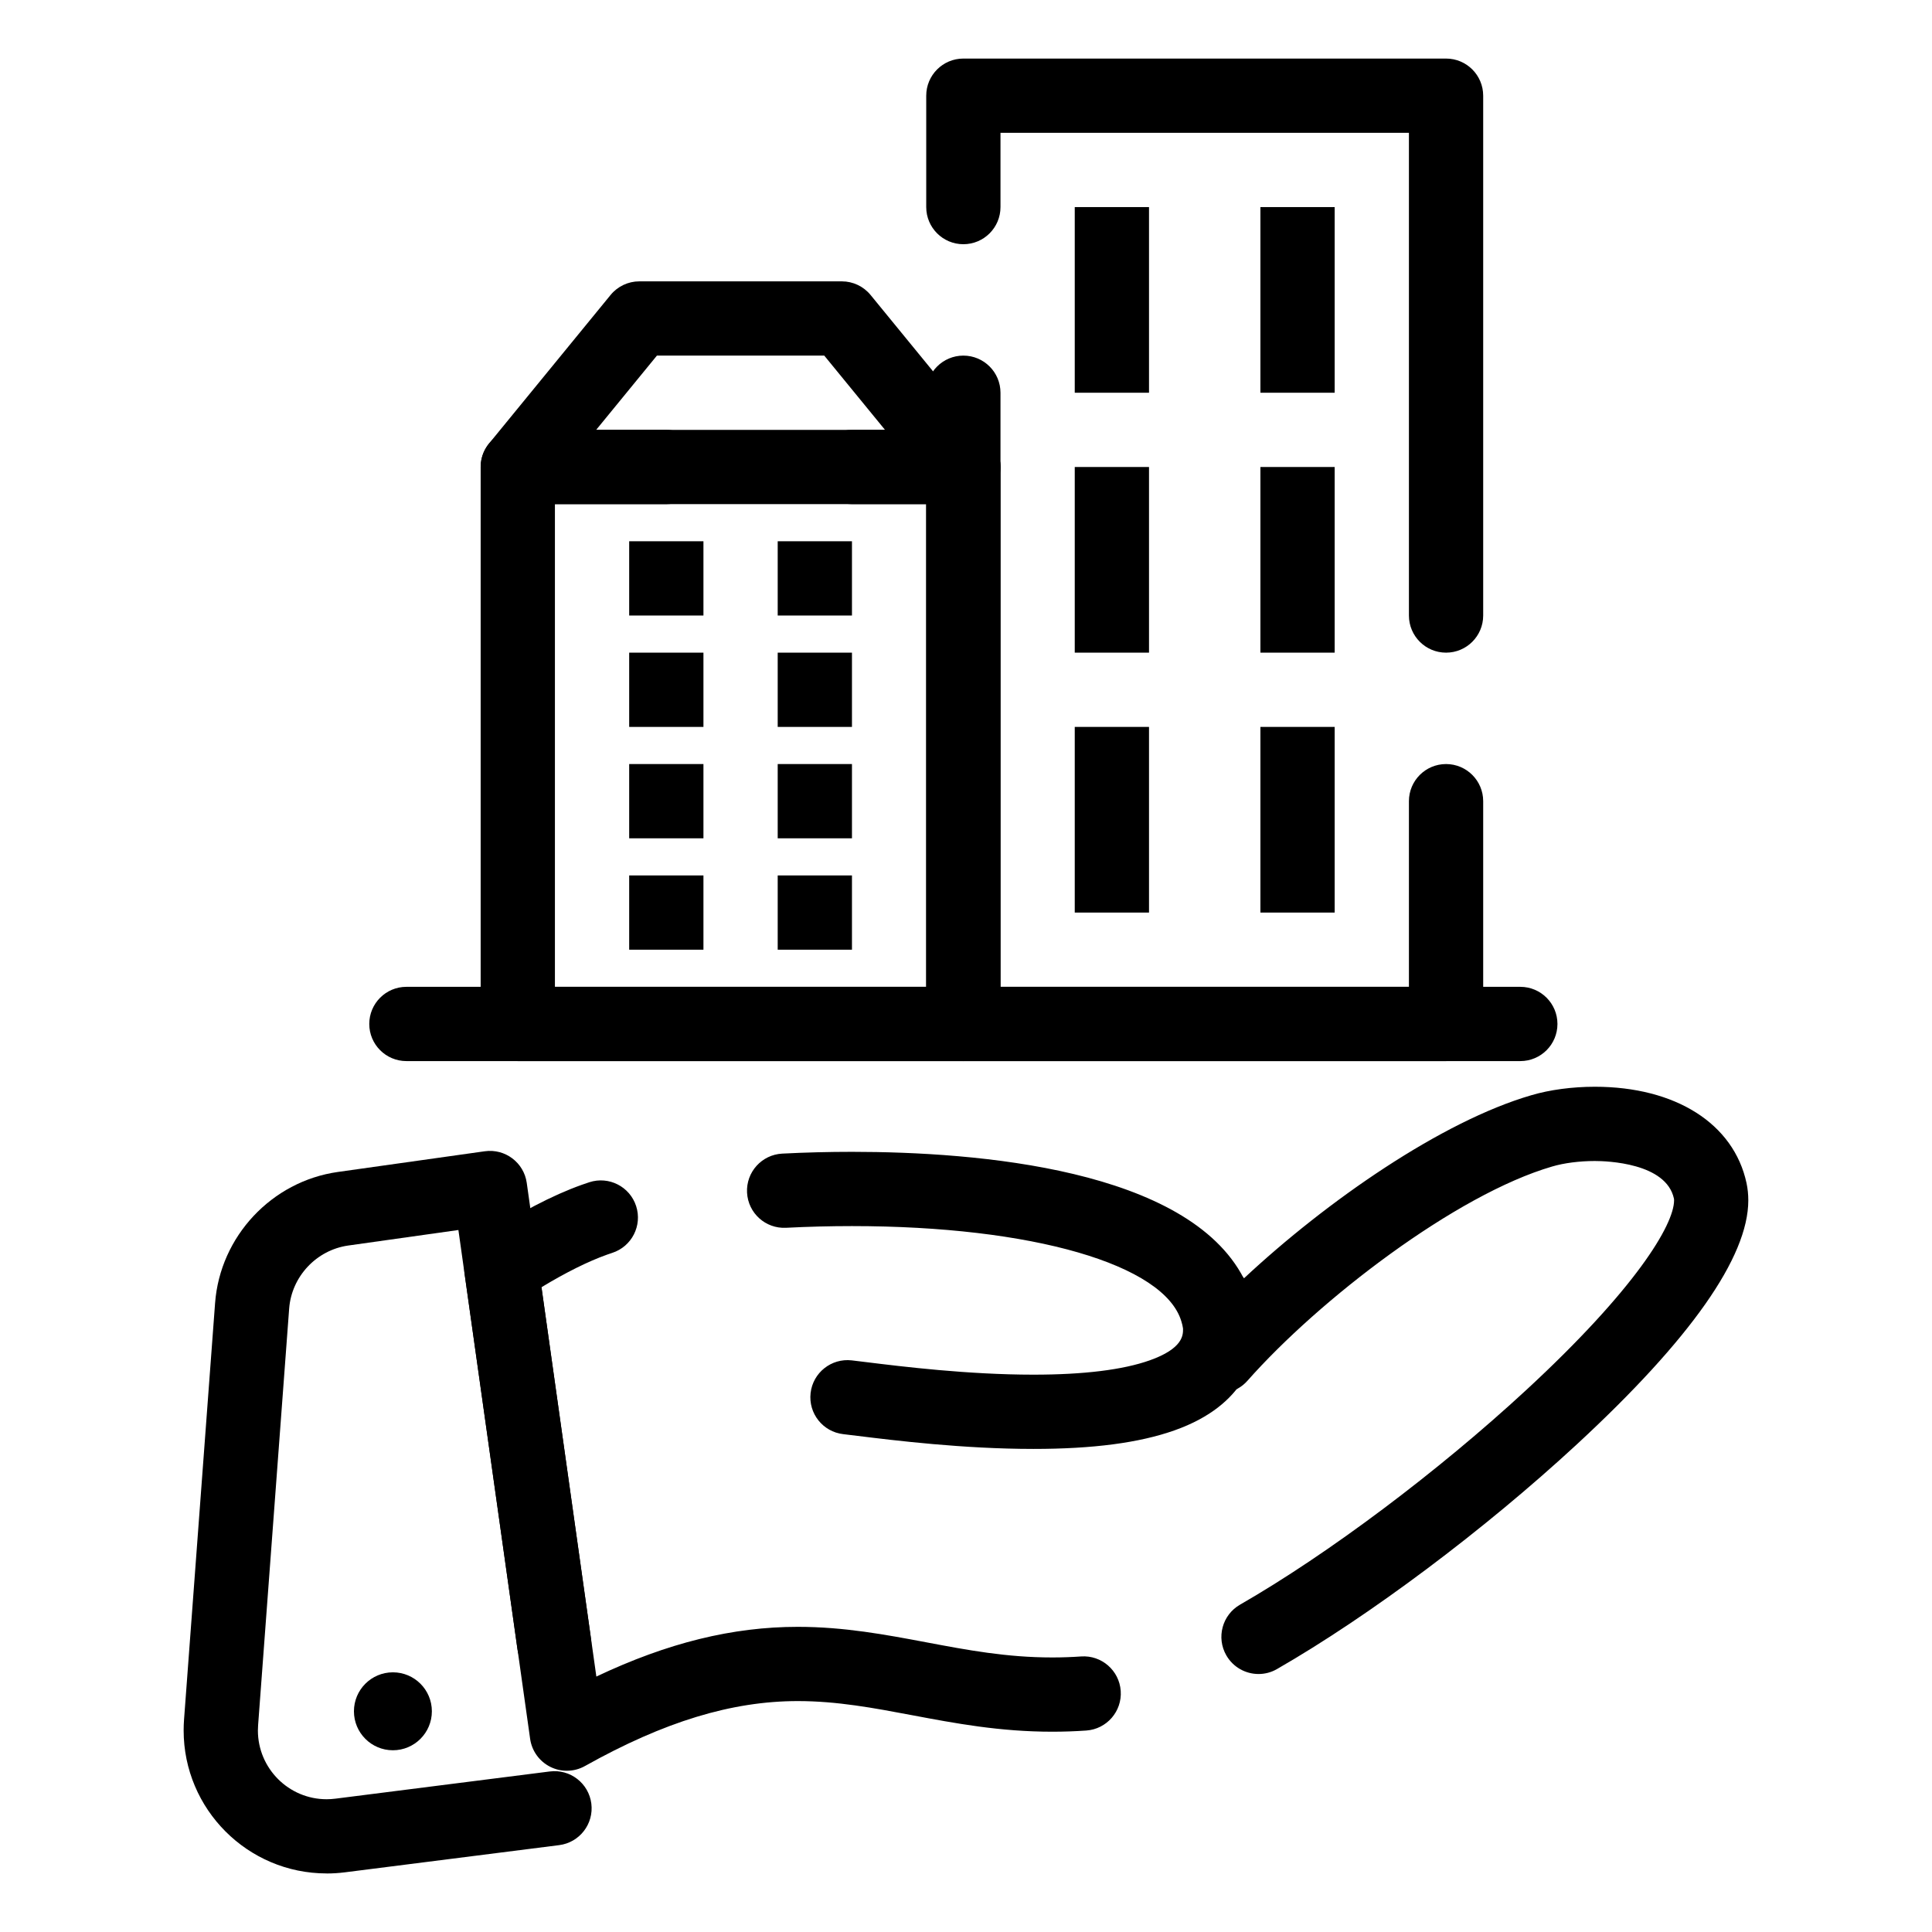 <?xml version="1.0" encoding="UTF-8"?>
<!-- Uploaded to: SVG Repo, www.svgrepo.com, Generator: SVG Repo Mixer Tools -->
<svg fill="#000000" width="800px" height="800px" version="1.1" viewBox="144 144 512 512" xmlns="http://www.w3.org/2000/svg">
 <g>
  <path d="m417.86 527.98c-18.551 0-36.84-2.254-46.668-3.465-1.473-0.184-2.723-0.336-3.715-0.449-5.398-0.617-9.277-5.492-8.66-10.895 0.617-5.398 5.496-9.27 10.895-8.66 1.039 0.117 2.348 0.281 3.887 0.473 9.41 1.16 26.918 3.316 44.262 3.316 13.34 0 23.711-1.277 30.82-3.793 8.836-3.129 8.836-6.723 8.836-8.258 0-1.219-0.246-2.641-0.73-4.227-1.59-5.199 1.336-10.699 6.535-12.285 5.188-1.59 10.695 1.336 12.285 6.535 1.055 3.453 1.59 6.809 1.59 9.98 0 7.109-2.852 20.051-21.949 26.809-9.352 3.309-21.582 4.918-37.387 4.918z"/>
  <path d="m294.23 613.27c-1.496 0-2.992-0.34-4.367-1.023-2.91-1.441-4.922-4.227-5.375-7.441l-17.363-123.24c-0.531-3.781 1.172-7.531 4.371-9.617 10.113-6.594 18.848-11.164 26.699-13.969 0.605-0.219 1.285-0.453 1.992-0.68 5.172-1.676 10.723 1.156 12.395 6.324 1.676 5.168-1.156 10.719-6.324 12.395-0.488 0.156-0.953 0.316-1.402 0.48-5.019 1.793-10.832 4.684-17.355 8.625l14.539 103.18c18.906-8.957 36.133-13.176 53.387-13.176 12.285 0 23.309 2.078 33.973 4.086 10.984 2.07 21.359 4.027 33.477 4.027 2.535 0 5.098-0.09 7.621-0.266 5.41-0.383 10.125 3.707 10.504 9.129s-3.707 10.125-9.129 10.504c-2.977 0.207-6.004 0.312-8.996 0.312-13.957 0-25.734-2.219-37.121-4.367-10.227-1.926-19.883-3.75-30.328-3.75-17.512 0-35.426 5.465-56.387 17.199-1.492 0.844-3.152 1.262-4.809 1.262zm183.3-25.641c-3.41 0-6.723-1.773-8.543-4.941-2.707-4.711-1.082-10.727 3.629-13.434 23.312-13.395 52.387-35.199 75.871-56.906 28.902-26.715 39.16-43.766 39.16-50.25 0-0.262-0.023-0.402-0.035-0.449-2.039-9.488-17.824-9.973-20.969-9.973-4.051 0-8.168 0.531-11.297 1.457-25.457 7.406-61.73 35.238-80.766 56.785-3.019 3.418-7.988 4.312-12.008 2.164-4.019-2.144-6.043-6.773-4.883-11.18 0.148-0.562 0.223-1.211 0.223-1.922 0-1.371-0.27-2.945-0.801-4.68-0.012-0.031-0.02-0.062-0.027-0.094-4.469-15.121-39.551-25.281-87.293-25.281-5.801 0-11.684 0.152-17.484 0.449-5.438 0.277-10.051-3.894-10.332-9.324-0.277-5.43 3.894-10.051 9.324-10.332 6.137-0.316 12.359-0.473 18.492-0.473 33.199 0 88.891 4.527 103.83 33.562 22.035-20.594 52.5-41.668 76.184-48.559 4.891-1.449 10.887-2.25 16.832-2.25 21.418 0 36.828 9.785 40.211 25.535 0.312 1.469 0.469 3 0.469 4.566 0 15.039-15.301 36.809-45.48 64.703-24.488 22.637-54.922 45.441-79.426 59.516-1.535 0.887-3.219 1.309-4.883 1.309z"/>
  <path d="m230.55 640.48c-20.891 0-37.883-17-37.883-37.898 0-0.949 0.035-1.914 0.105-2.867l8.227-110.38c1.316-17.664 15.004-32.281 32.543-34.754l38.934-5.484c5.383-0.754 10.359 2.992 11.117 8.371l17.023 120.84c0.758 5.383-2.992 10.359-8.371 11.117-5.379 0.758-10.359-2.992-11.117-8.371l-15.648-111.09-29.188 4.113c-8.441 1.191-15.031 8.227-15.664 16.73l-8.227 110.38c-0.035 0.469-0.055 0.945-0.055 1.41 0 10.047 8.168 18.219 18.203 18.219 0.781 0 1.578-0.051 2.363-0.152l56.797-7.207c5.394-0.684 10.316 3.133 11 8.523s-3.133 10.316-8.523 11l-56.801 7.207c-1.602 0.203-3.231 0.305-4.836 0.305z"/>
  <path d="m527.22 425.2h-127.92c-5.434 0-9.84-4.406-9.84-9.84v-167.28c0-5.434 4.406-9.84 9.84-9.84 5.434 0 9.84 4.406 9.84 9.84v157.44h108.24v-49.199c0-5.434 4.406-9.84 9.84-9.84s9.84 4.406 9.84 9.84v59.039c0 5.438-4.406 9.84-9.84 9.84zm0-108.24c-5.434 0-9.84-4.406-9.84-9.84v-127.92h-108.24v19.68c0 5.434-4.406 9.84-9.84 9.84-5.434 0-9.84-4.406-9.84-9.84v-29.52c0-5.434 4.406-9.84 9.84-9.84h127.92c5.434 0 9.84 4.406 9.84 9.84v137.76c0 5.434-4.406 9.84-9.84 9.84z"/>
  <path d="m399.3 425.2h-118.08c-5.434 0-9.84-4.406-9.84-9.84v-147.6c0-5.434 4.406-9.84 9.84-9.84h39.359c5.434 0 9.84 4.406 9.84 9.84 0 5.434-4.406 9.84-9.84 9.84h-29.52v127.92h98.398v-127.92h-19.68c-5.434 0-9.84-4.406-9.84-9.84 0-5.434 4.406-9.84 9.84-9.84h29.52c5.434 0 9.84 4.406 9.84 9.84v147.6c0.004 5.438-4.402 9.84-9.836 9.84z"/>
  <path d="m399.3 277.6h-118.08c-3.801 0-7.266-2.191-8.891-5.625-1.629-3.438-1.129-7.504 1.277-10.445l32.203-39.359c1.867-2.285 4.664-3.609 7.617-3.609h53.672c2.949 0 5.746 1.324 7.613 3.609l32.203 39.359c2.406 2.941 2.906 7.008 1.277 10.445-1.625 3.434-5.086 5.625-8.891 5.625zm-97.312-19.68h76.551l-16.102-19.68h-44.348z"/>
  <path d="m546.9 425.2h-295.2c-5.434 0-9.84-4.406-9.84-9.84s4.406-9.84 9.84-9.84h295.2c5.434 0 9.84 4.406 9.84 9.84 0 5.438-4.406 9.84-9.84 9.84z"/>
  <path d="m258.45 597.51c0 5.703-4.625 10.328-10.328 10.328-5.703 0-10.324-4.625-10.324-10.328 0-5.703 4.621-10.328 10.324-10.328 5.703 0 10.328 4.625 10.328 10.328"/>
  <path d="m310.74 287.44h19.68v19.68h-19.68z"/>
  <path d="m350.1 287.44h19.68v19.68h-19.68z"/>
  <path d="m310.74 316.96h19.68v19.68h-19.68z"/>
  <path d="m350.1 316.96h19.68v19.68h-19.68z"/>
  <path d="m310.74 346.48h19.68v19.68h-19.68z"/>
  <path d="m350.1 346.48h19.68v19.68h-19.68z"/>
  <path d="m310.74 376h19.68v19.68h-19.68z"/>
  <path d="m350.1 376h19.68v19.68h-19.68z"/>
  <path d="m428.82 198.88h19.68v49.199h-19.68z"/>
  <path d="m478.02 198.88h19.68v49.199h-19.68z"/>
  <path d="m428.82 267.76h19.68v49.199h-19.68z"/>
  <path d="m478.02 267.76h19.68v49.199h-19.68z"/>
  <path d="m428.82 336.64h19.68v49.199h-19.68z"/>
  <path d="m478.02 336.64h19.68v49.199h-19.68z"/>
 </g>
</svg>